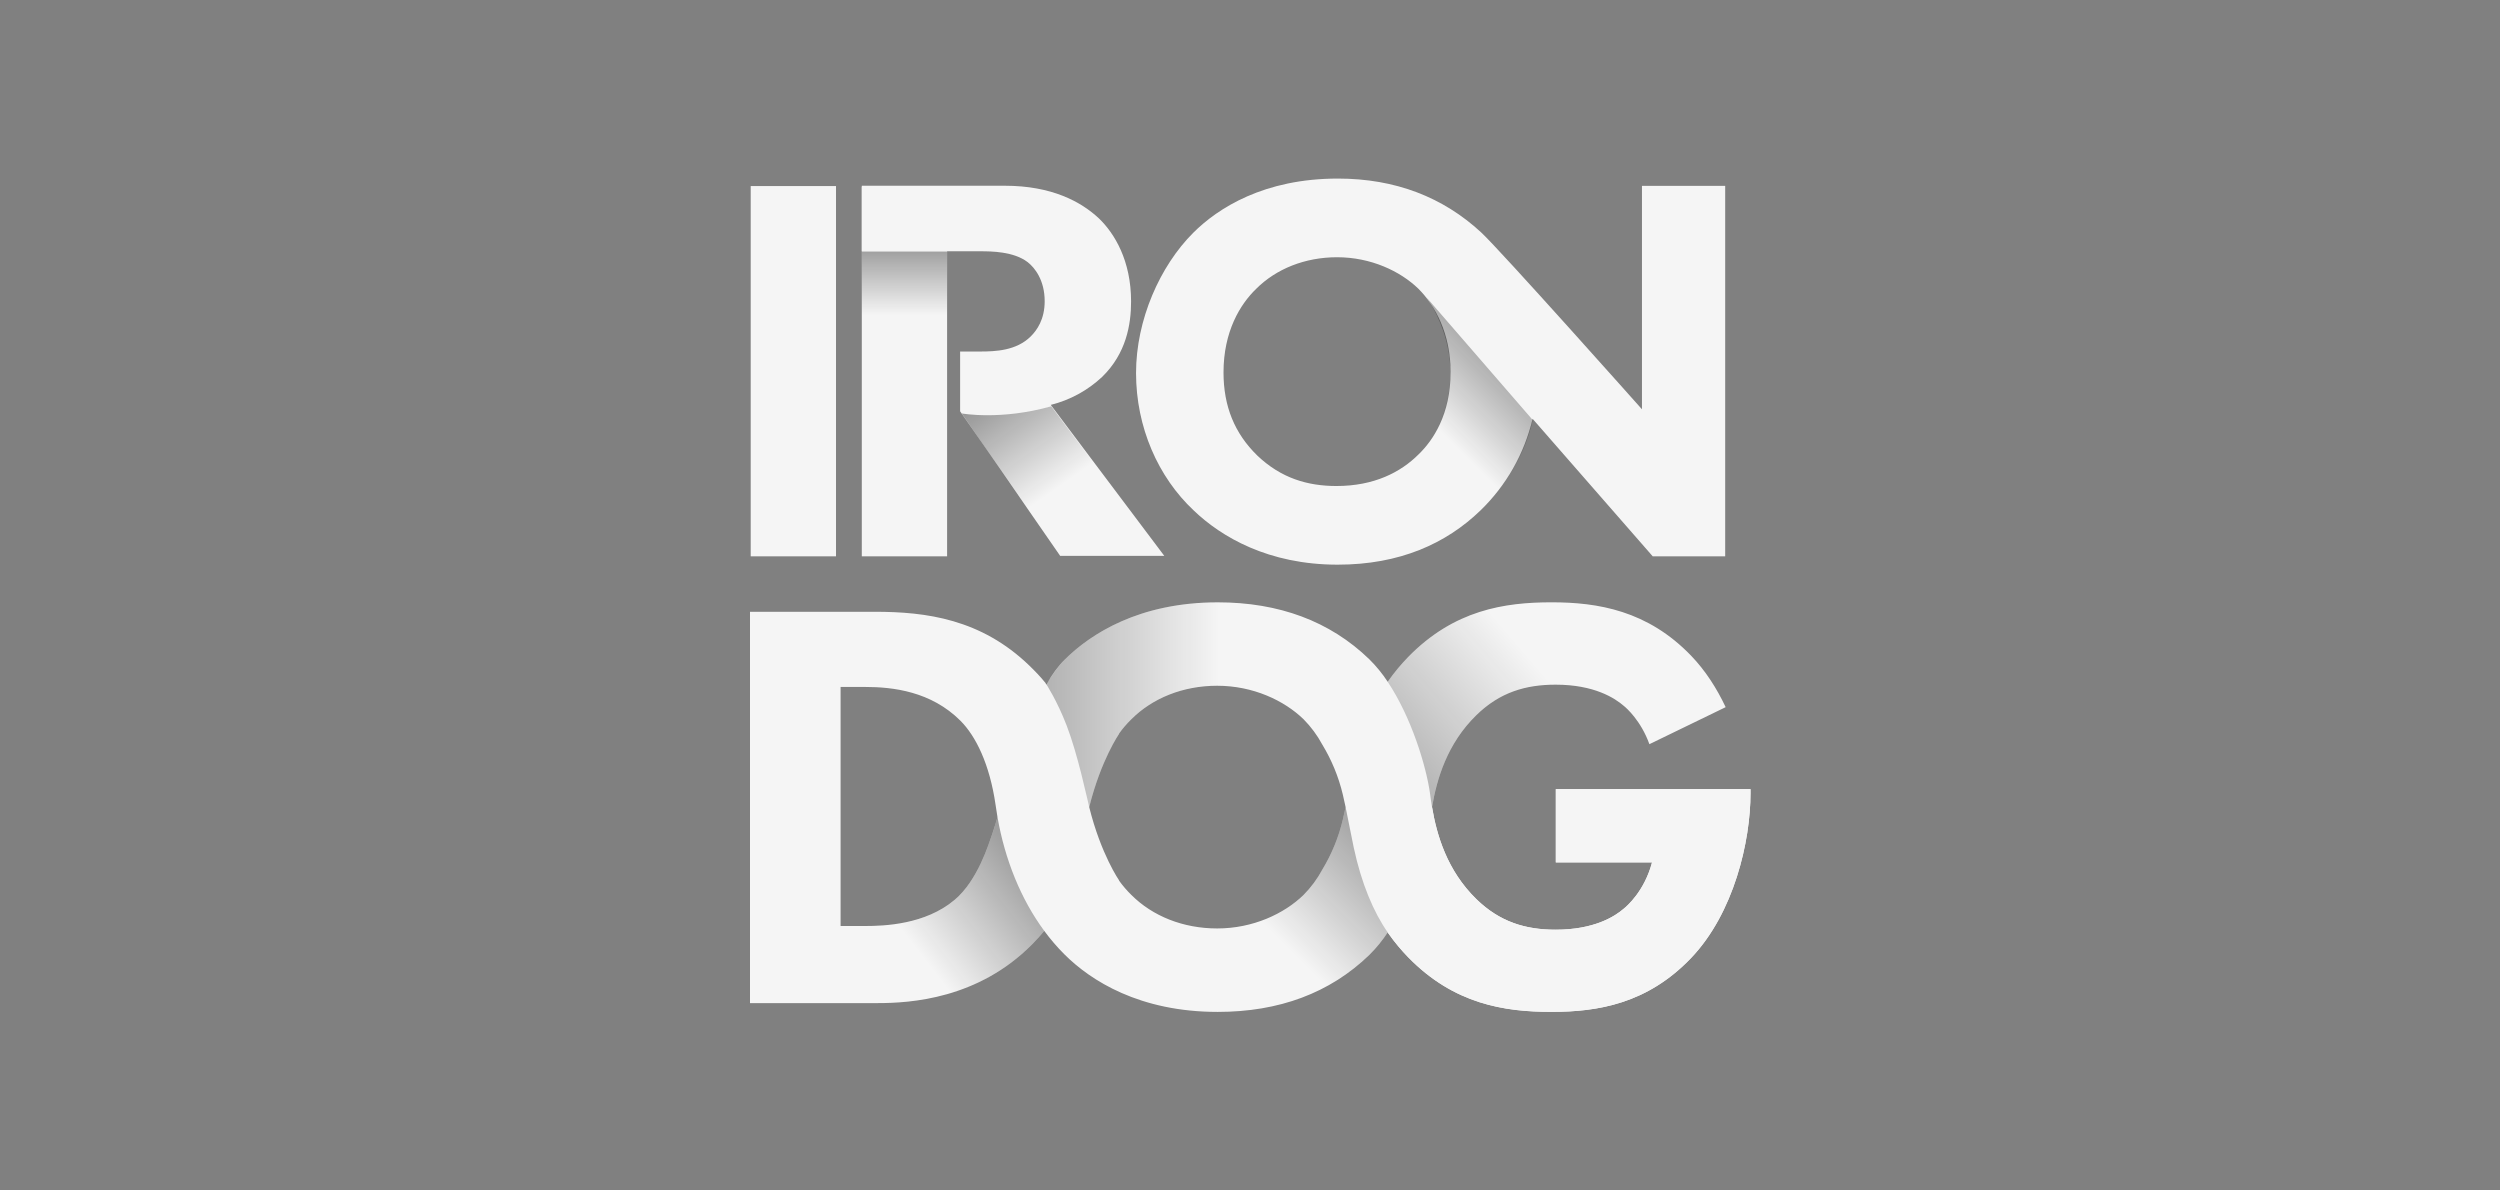 <svg width="210" height="100" viewBox="0 0 210 100" fill="none" xmlns="http://www.w3.org/2000/svg">
    <rect x="0" y="0" width="210" height="100" fill="#808080" stroke="none"/>
    <path d="M79.557 15.68V46.734H72.391V15.68H79.557ZM70.225 15.627V46.734H63.059V15.627H70.225ZM137.925 15.612V34.38C137.925 34.38 126.038 21.019 124.407 19.513C121.214 16.567 117.221 15 112.381 15C106.19 15 102.32 17.466 100.226 19.56C97.434 22.352 95.428 26.865 95.428 31.333C95.428 35.893 97.287 40.08 100.265 42.872C102.592 45.105 106.545 47.432 112.361 47.432C117.572 47.432 121.481 45.663 124.365 42.872C126.526 40.777 128.044 38.108 128.739 35.18L138.829 46.732H144.916V15.612H137.925ZM119.155 38.172C117.665 39.662 115.431 40.825 112.267 40.825C109.848 40.825 107.615 40.174 105.613 38.266C103.706 36.406 102.775 34.126 102.775 31.287C102.775 27.844 104.171 25.564 105.52 24.261C107.194 22.587 109.615 21.608 112.313 21.608C115.151 21.608 117.617 22.771 119.153 24.261C120.548 25.657 121.852 28.031 121.852 31.241C121.854 34.822 120.365 37.01 119.155 38.172Z" fill="#F5F5F5"/>
    <path d="M88.265 34.01C89.885 33.606 91.375 32.792 92.591 31.648C94.593 29.694 95.011 27.279 95.011 25.325C95.011 21.882 93.615 19.602 92.311 18.347C90.821 16.951 88.357 15.602 84.401 15.602H72.392V21.108H82.356C83.286 21.108 85.147 21.126 86.31 22.01C86.916 22.475 87.753 23.53 87.753 25.299C87.753 26.834 87.102 27.739 86.59 28.251C85.38 29.461 83.612 29.528 82.309 29.528H80.65V34.548L89.054 46.693H97.801L88.264 34.011L88.265 34.01ZM130.688 66.287V72.441H138.771C138.13 74.869 136.648 76.128 136.402 76.325C135.662 76.967 133.934 78.095 130.676 78.095C128.158 78.095 125.986 77.451 124.013 75.525C121.553 73.124 120.685 70.141 120.292 67.798C120.685 65.456 121.553 62.477 124.012 60.075C125.987 58.148 128.16 57.512 130.676 57.512C133.934 57.512 135.662 58.655 136.402 59.297C136.624 59.473 137.838 60.537 138.549 62.511L144.955 59.401C144.21 57.821 143.257 56.331 142.06 55.086C138.407 51.286 134.23 50.594 130.331 50.594C126.381 50.594 122.138 51.236 118.287 55.185C117.676 55.813 117.116 56.488 116.612 57.205C116.609 57.199 116.606 57.196 116.602 57.191V57.221L116.567 57.269C116.121 56.588 115.605 55.956 115.027 55.384C111.721 52.176 107.426 50.596 102.293 50.596C95.728 50.596 91.633 53.214 89.41 55.433C88.87 55.97 88.363 56.68 87.89 57.497L87.824 57.381L87.821 57.379C87.823 57.378 87.823 57.376 87.824 57.374C87.4 56.844 86.944 56.374 86.456 55.901C82.408 52.001 77.816 51.389 73.474 51.389H63V84.261H73.718C76.482 84.261 82.16 83.915 86.7 79.324C87.058 78.966 87.397 78.589 87.719 78.196C88.232 78.893 88.796 79.551 89.408 80.163C91.63 82.382 95.727 85 102.29 85C107.423 85 111.718 83.421 115.025 80.212C115.604 79.639 116.12 79.007 116.566 78.325L116.598 78.372L116.6 78.402C116.603 78.396 116.607 78.393 116.61 78.388C117.114 79.105 117.673 79.78 118.284 80.408C122.135 84.358 126.379 84.998 130.329 84.998C134.228 84.998 138.364 84.307 142.017 80.506C145.67 76.706 147.042 70.633 147.042 66.636V66.286L130.688 66.287ZM83.363 70.011C83.052 70.875 82.148 73.938 80.184 75.591C77.72 77.668 74.262 77.784 72.682 77.784H70.61V57.704H72.68C75.001 57.704 78.21 58.074 80.677 60.542C81.961 61.826 83.132 64.171 83.631 67.625C83.676 67.965 83.729 68.301 83.788 68.637C83.658 69.099 83.516 69.557 83.362 70.011H83.363ZM111.071 73.051C110.652 73.831 110.122 74.546 109.499 75.175C107.869 76.755 105.253 77.99 102.243 77.99C99.38 77.99 96.813 76.953 95.035 75.175C94.653 74.803 94.305 74.397 93.995 73.963L94.01 73.961C94.01 73.961 92.481 71.769 91.494 67.798C92.481 63.826 94.01 61.633 94.01 61.633L93.995 61.63C94.305 61.195 94.653 60.789 95.035 60.417C96.811 58.641 99.378 57.603 102.243 57.603C105.253 57.603 107.87 58.837 109.499 60.417C110.122 61.047 110.651 61.762 111.071 62.542C111.86 63.84 112.441 65.254 112.794 66.732C112.878 67.087 112.956 67.442 113.031 67.796C112.956 68.151 112.878 68.506 112.794 68.86C112.441 70.338 111.86 71.752 111.071 73.051Z" fill="#F5F5F5"/>
    <path d="M128.748 35.28L119.822 24.978C119.822 24.978 124.092 30.648 120.189 36.908L123.649 43.461C123.651 43.461 127.577 40.532 128.748 35.28Z" fill="url(#paint0_linear_784_2439)"/>
    <path d="M80.792 34.73C80.792 34.73 84.066 35.329 88.305 34.129L97.803 46.854H89.073L80.792 34.73Z" fill="url(#paint1_linear_784_2439)"/>
    <path d="M120.123 66.656C120.168 67.014 120.222 67.398 120.29 67.8C120.683 65.458 121.551 62.478 124.011 60.077C125.985 58.15 128.158 57.514 130.675 57.514C133.933 57.514 135.661 58.657 136.4 59.298C136.622 59.475 137.837 60.538 138.548 62.512L144.954 59.403C144.209 57.823 143.255 56.333 142.058 55.088C138.405 51.288 134.229 50.596 130.33 50.596C126.38 50.596 122.136 51.237 118.285 55.186C117.674 55.814 117.115 56.489 116.611 57.206L116.601 57.193L116.599 57.223L116.565 57.271C118.545 60.228 119.796 64.334 120.123 66.656Z" fill="url(#paint2_linear_784_2439)"/>
    <path d="M113.712 71.187C113.471 70.06 113.269 68.93 113.031 67.797C112.956 68.151 112.878 68.506 112.794 68.86C112.44 70.338 111.859 71.751 111.071 73.051C110.652 73.831 110.122 74.547 109.499 75.176C107.869 76.754 105.253 77.99 102.243 77.99C99.38 77.99 96.813 76.954 95.035 75.176C94.653 74.804 94.305 74.398 93.995 73.963L94.01 73.961C94.01 73.961 92.481 71.769 91.494 67.796C91.176 66.49 91.042 64.291 90.556 62.563L84.139 70.031C85.271 73.909 87.139 77.896 89.409 80.161C91.633 82.38 95.729 84.998 102.293 84.998C107.426 84.998 111.721 83.419 115.027 80.21C115.606 79.637 116.123 79.005 116.569 78.324C115.382 76.622 114.36 74.222 113.712 71.187Z" fill="url(#paint3_linear_784_2439)"/>
    <path d="M130.688 66.287V72.441H138.771C138.131 74.87 136.648 76.128 136.402 76.325C135.662 76.967 133.934 78.095 130.676 78.095C128.158 78.095 125.986 77.451 124.013 75.525C121.133 72.713 120.434 69.102 120.125 66.656C119.718 63.779 117.897 58.161 115.029 55.383C111.722 52.175 107.428 50.594 102.295 50.594C95.73 50.594 91.635 53.213 89.411 55.431C88.856 55.985 88.381 56.728 87.879 57.461C87.879 57.461 88.789 58.838 89.599 60.943C90.539 63.385 91.308 67.048 91.495 67.796C92.483 63.824 94.012 61.632 94.012 61.632L93.997 61.63C94.307 61.195 94.655 60.789 95.037 60.417C96.813 58.641 99.38 57.603 102.244 57.603C105.254 57.603 107.871 58.837 109.501 60.417C110.124 61.047 110.653 61.762 111.073 62.542C111.862 63.84 112.443 65.254 112.796 66.732C113.149 68.221 113.396 69.709 113.714 71.187C114.224 74.301 115.404 76.667 116.601 78.374L116.603 78.403L116.613 78.39C117.193 79.213 117.773 79.883 118.287 80.41C122.137 84.359 126.382 85 130.332 85C134.231 85 138.367 84.309 142.02 80.508C145.673 76.708 147.045 70.635 147.045 66.637V66.287H130.688Z" fill="url(#paint4_linear_784_2439)"/>
    <path d="M83.363 70.012C83.053 70.875 82.148 73.938 80.184 75.592C77.72 77.668 74.262 77.784 72.682 77.784H72.488C71.803 79.879 71.412 82.059 71.325 84.262H73.718C76.482 84.262 82.16 83.915 86.7 79.324C87.058 78.965 87.398 78.589 87.719 78.196C85.751 75.532 84.412 72.204 83.789 68.638C83.624 69.208 83.481 69.678 83.363 70.012Z" fill="url(#paint5_linear_784_2439)"/>
    <path d="M130.687 66.287V72.441H138.771C138.13 74.869 136.648 76.128 136.401 76.325C135.661 76.967 133.934 78.095 130.676 78.095C128.158 78.095 125.985 77.451 124.012 75.525C121.552 73.124 120.685 70.141 120.292 67.798C120.223 68.199 120.17 68.582 120.124 68.94C119.796 71.262 118.547 75.367 116.568 78.325C116.58 78.341 116.589 78.357 116.601 78.372L116.602 78.402L116.612 78.388C117.192 79.211 117.773 79.881 118.286 80.408C122.137 84.357 126.381 84.998 130.331 84.998C134.231 84.998 138.366 84.307 142.019 80.506C145.672 76.706 147.044 70.633 147.044 66.636V66.286L130.687 66.287Z" fill="#F5F5F5"/>
    <path d="M72.392 21.13H79.556V26.695H72.392V21.13Z" fill="url(#paint6_linear_784_2439)"/>
    <defs>
        <linearGradient id="paint0_linear_784_2439" x1="120.369" y1="35.641" x2="128.879" y2="27.132" gradientUnits="userSpaceOnUse">
            <stop stop-opacity="0"/>
            <stop offset="1" stop-opacity="0.5"/>
        </linearGradient>
        <linearGradient id="paint1_linear_784_2439" x1="89.162" y1="40.766" x2="81.962" y2="30.513" gradientUnits="userSpaceOnUse">
            <stop stop-opacity="0"/>
            <stop offset="1" stop-opacity="0.5"/>
        </linearGradient>
        <linearGradient id="paint2_linear_784_2439" x1="130.784" y1="57.965" x2="110.381" y2="75.454" gradientUnits="userSpaceOnUse">
            <stop stop-opacity="0"/>
            <stop offset="1" stop-opacity="0.5"/>
        </linearGradient>
        <linearGradient id="paint3_linear_784_2439" x1="101.356" y1="72.824" x2="113.744" y2="60.435" gradientUnits="userSpaceOnUse">
            <stop stop-opacity="0"/>
            <stop offset="1" stop-opacity="0.5"/>
        </linearGradient>
        <linearGradient id="paint4_linear_784_2439" x1="102.448" y1="67.796" x2="75.463" y2="67.796" gradientUnits="userSpaceOnUse">
            <stop stop-opacity="0"/>
            <stop offset="1" stop-opacity="0.5"/>
        </linearGradient>
        <linearGradient id="paint5_linear_784_2439" x1="77.342" y1="80.188" x2="90.242" y2="70.202" gradientUnits="userSpaceOnUse">
            <stop stop-opacity="0"/>
            <stop offset="1" stop-opacity="0.5"/>
        </linearGradient>
        <linearGradient id="paint6_linear_784_2439" x1="75.974" y1="26.452" x2="75.974" y2="18.679" gradientUnits="userSpaceOnUse">
            <stop stop-opacity="0"/>
            <stop offset="1" stop-opacity="0.5"/>
        </linearGradient>
    </defs>
</svg>
